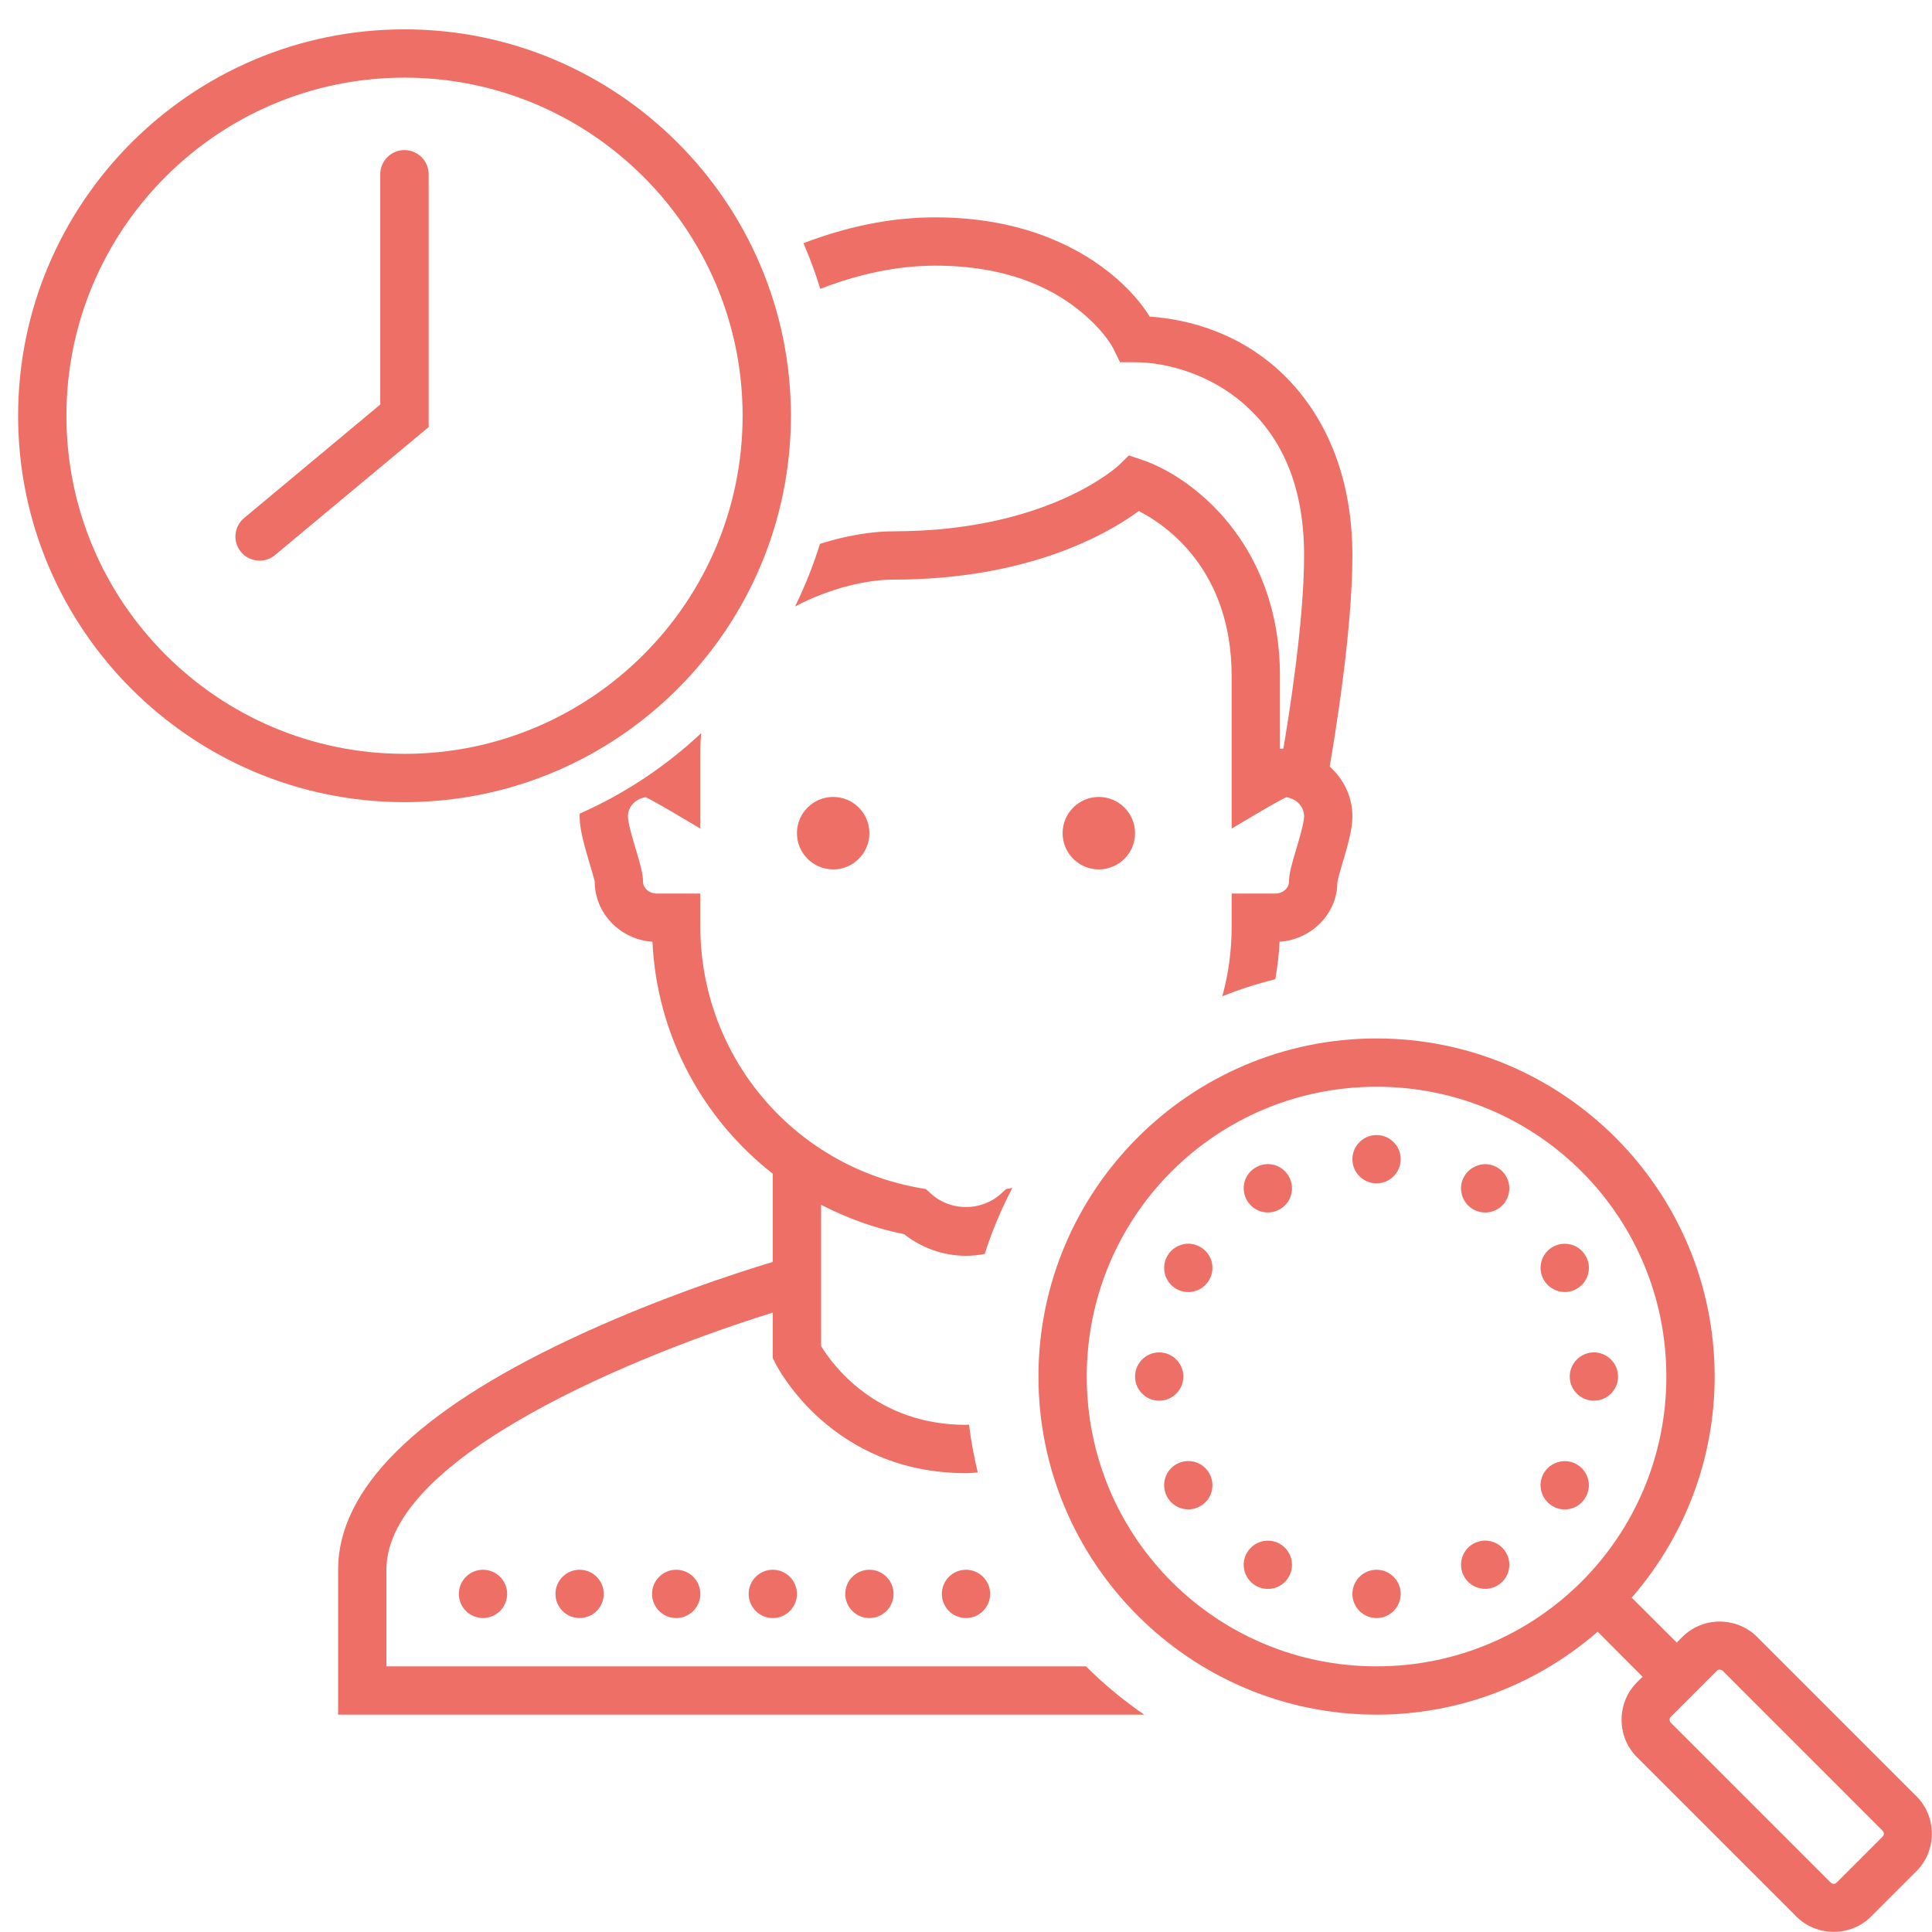 <?xml version="1.0" encoding="UTF-8"?>
<svg xmlns="http://www.w3.org/2000/svg" xmlns:xlink="http://www.w3.org/1999/xlink" viewBox="0 0 80 80" width="80px" height="80px">
<g id="surface73716471">
<path style=" stroke:none;fill-rule:nonzero;fill:rgb(93.333%,43.529%,39.608%);fill-opacity:1;" d="M 45.844 11.211 C 46.848 11.996 47.332 12.676 47.605 13.109 C 49.301 13.23 51.215 13.805 52.844 15.234 C 54.656 16.832 56 19.406 56 23 C 56 26.172 55.242 30.68 55.059 31.742 C 55.633 32.254 56 32.984 56 33.801 C 56 34.359 55.789 35.074 55.582 35.766 C 55.5 36.043 55.387 36.426 55.375 36.543 C 55.375 37.824 54.316 38.906 52.984 38.996 C 52.961 39.52 52.895 40.035 52.809 40.547 C 52.055 40.734 51.32 40.969 50.613 41.254 C 50.867 40.332 51 39.363 51 38.371 L 51 37 L 52.812 37 C 53.121 37 53.375 36.777 53.375 36.5 C 53.375 36.191 53.473 35.84 53.664 35.195 C 53.789 34.773 54 34.07 54 33.801 C 54 33.402 53.68 33.066 53.262 33.012 C 53.148 33.062 52.926 33.18 52.504 33.422 L 51 34.309 L 51 28 C 51 23.586 48.277 21.734 47.156 21.16 C 45.938 22.055 42.652 24 37 24 C 35.895 24 34.355 24.355 32.922 25.113 C 33.328 24.281 33.676 23.414 33.953 22.52 C 35.059 22.168 36.125 22 37 22 C 43.395 22 46.281 19.305 46.309 19.281 L 46.746 18.859 L 47.316 19.051 C 49.285 19.715 53 22.438 53 28 L 53 31.004 C 53.043 31 53.082 31 53.125 31 C 53.133 31 53.137 31 53.141 31 C 53.336 29.859 54 25.789 54 23 C 54 19.891 52.918 17.969 51.52 16.738 C 50.125 15.508 48.332 15 47 15 L 46.379 15 L 46.105 14.441 C 46.105 14.441 45.734 13.668 44.609 12.789 C 43.488 11.91 41.664 11 38.727 11 C 37.109 11 35.5 11.367 33.965 11.961 C 33.77 11.316 33.535 10.684 33.27 10.07 C 34.984 9.414 36.816 9 38.727 9 C 42.09 9 44.402 10.09 45.844 11.211 Z M 29 31.051 L 29 34.309 L 27.496 33.422 C 27.074 33.18 26.852 33.062 26.738 33.012 C 26.32 33.07 26 33.402 26 33.801 C 26 34.066 26.207 34.773 26.336 35.195 C 26.527 35.84 26.625 36.188 26.625 36.5 C 26.625 36.773 26.879 37 27.188 37 L 29 37 L 29 38.367 C 29 43.699 32.812 48.25 38.059 49.188 L 38.344 49.238 L 38.555 49.434 C 39.363 50.164 40.637 50.164 41.445 49.434 L 41.656 49.238 L 41.918 49.191 C 41.465 50.062 41.074 50.973 40.777 51.922 C 40.523 51.969 40.262 52 40 52 C 39.07 52 38.176 51.684 37.438 51.105 C 36.215 50.859 35.066 50.438 34 49.887 L 34 55.738 C 34.438 56.461 36.242 59 40 59 C 40.043 59 40.082 58.992 40.125 58.992 C 40.207 59.668 40.332 60.324 40.488 60.973 C 40.324 60.98 40.164 61 40 61 C 34.445 61 32.199 56.633 32.105 56.449 L 32 56.234 L 32 54.352 C 26.602 56.023 16 60.27 16 65 L 16 69 L 44.969 69 C 45.707 69.738 46.516 70.406 47.379 71 L 14 71 L 14 65 C 14 61.676 17.219 58.469 23.574 55.469 C 27.148 53.781 30.586 52.68 32 52.254 L 32 48.602 C 29.09 46.328 27.199 42.863 27.016 38.996 C 25.684 38.906 24.625 37.82 24.625 36.5 C 24.613 36.426 24.5 36.043 24.418 35.766 C 24.215 35.074 24 34.359 24 33.801 C 24 33.762 24 33.727 24.004 33.691 C 25.867 32.867 27.566 31.734 29.035 30.359 C 29.012 30.582 29 30.812 29 31.051 Z M 36 34.5 C 36 35.328 35.328 36 34.5 36 C 33.672 36 33 35.328 33 34.5 C 33 33.672 33.672 33 34.5 33 C 35.328 33 36 33.672 36 34.5 Z M 47 34.5 C 47 35.328 46.328 36 45.5 36 C 44.672 36 44 35.328 44 34.5 C 44 33.672 44.672 33 45.5 33 C 46.328 33 47 33.672 47 34.5 Z M 71 57 C 71 60.5 69.699 63.695 67.566 66.156 L 69.43 68.016 L 69.664 67.781 C 70.086 67.359 70.648 67.145 71.211 67.145 C 71.773 67.148 72.336 67.359 72.758 67.781 L 79.359 74.383 C 80.207 75.23 80.203 76.633 79.359 77.477 L 77.477 79.359 C 76.629 80.207 75.227 80.203 74.383 79.359 L 67.781 72.758 C 66.934 71.914 66.934 70.512 67.781 69.664 L 68.016 69.43 L 66.156 67.566 C 63.695 69.699 60.5 71 57 71 C 49.281 71 43 64.719 43 57 C 43 49.281 49.281 43 57 43 C 64.719 43 71 49.281 71 57 Z M 45 57 C 45 63.641 50.359 69 57 69 C 63.641 69 69 63.641 69 57 C 69 50.359 63.641 45 57 45 C 50.359 45 45 50.359 45 57 Z M 58 48 C 58 48.551 57.551 49 57 49 C 56.449 49 56 48.551 56 48 C 56 47.449 56.449 47 57 47 C 57.551 47 58 47.449 58 48 Z M 53.363 48.703 C 53.641 49.184 53.477 49.793 53 50.07 C 52.52 50.348 51.91 50.184 51.633 49.703 C 51.5 49.477 51.465 49.203 51.531 48.945 C 51.602 48.688 51.77 48.469 52 48.34 C 52.145 48.254 52.309 48.207 52.473 48.203 C 52.84 48.195 53.184 48.387 53.363 48.703 Z M 62 48.344 C 62.477 48.617 62.641 49.23 62.363 49.707 C 62.234 49.938 62.016 50.105 61.758 50.172 C 61.5 50.242 61.227 50.207 61 50.074 C 60.52 49.797 60.355 49.184 60.633 48.707 C 60.805 48.414 61.113 48.227 61.453 48.207 C 61.641 48.199 61.832 48.246 62 48.344 Z M 65.656 52 C 65.793 52.227 65.828 52.5 65.758 52.758 C 65.691 53.016 65.523 53.234 65.293 53.363 C 65.062 53.5 64.789 53.535 64.535 53.465 C 64.277 53.395 64.059 53.227 63.926 53 C 63.648 52.52 63.816 51.91 64.293 51.633 C 64.438 51.551 64.602 51.504 64.77 51.5 C 65.133 51.492 65.477 51.684 65.656 52 Z M 49.703 51.637 C 49.934 51.766 50.102 51.984 50.172 52.242 C 50.238 52.5 50.203 52.773 50.07 53 C 49.793 53.48 49.184 53.645 48.703 53.367 C 48.227 53.09 48.062 52.48 48.34 52 C 48.508 51.707 48.816 51.52 49.156 51.5 C 49.348 51.492 49.539 51.539 49.703 51.637 Z M 49 57 C 49 57.551 48.551 58 48 58 C 47.449 58 47 57.551 47 57 C 47 56.449 47.449 56 48 56 C 48.551 56 49 56.449 49 57 Z M 67 57 C 67 57.551 66.551 58 66 58 C 65.449 58 65 57.551 65 57 C 65 56.449 65.449 56 66 56 C 66.551 56 67 56.449 67 57 Z M 50.07 61 C 50.203 61.227 50.238 61.5 50.172 61.758 C 50.102 62.016 49.934 62.234 49.703 62.363 C 49.477 62.5 49.203 62.535 48.945 62.465 C 48.688 62.395 48.469 62.227 48.34 62 C 48.062 61.52 48.227 60.91 48.703 60.633 C 48.852 60.547 49.016 60.504 49.184 60.5 C 49.547 60.488 49.887 60.68 50.07 61 Z M 65.293 60.637 C 65.77 60.914 65.934 61.523 65.656 62 C 65.383 62.48 64.77 62.645 64.293 62.367 C 63.816 62.09 63.648 61.48 63.926 61 C 64.098 60.707 64.406 60.52 64.746 60.504 C 64.938 60.496 65.129 60.539 65.293 60.637 Z M 62.363 64.293 C 62.641 64.77 62.477 65.383 62 65.656 C 61.52 65.934 60.91 65.77 60.633 65.293 C 60.5 65.062 60.465 64.789 60.531 64.535 C 60.602 64.277 60.77 64.059 61 63.926 C 61.145 63.844 61.309 63.797 61.473 63.793 C 61.84 63.785 62.184 63.977 62.363 64.293 Z M 53 63.93 C 53.477 64.207 53.641 64.816 53.363 65.297 C 53.234 65.523 53.016 65.691 52.758 65.762 C 52.5 65.828 52.227 65.793 52 65.66 C 51.52 65.383 51.355 64.773 51.633 64.297 C 51.805 64 52.113 63.812 52.453 63.797 C 52.641 63.789 52.832 63.832 53 63.93 Z M 21 66 C 21 66.551 20.551 67 20 67 C 19.449 67 19 66.551 19 66 C 19 65.449 19.449 65 20 65 C 20.551 65 21 65.449 21 66 Z M 25 66 C 25 66.551 24.551 67 24 67 C 23.449 67 23 66.551 23 66 C 23 65.449 23.449 65 24 65 C 24.551 65 25 65.449 25 66 Z M 29 66 C 29 66.551 28.551 67 28 67 C 27.449 67 27 66.551 27 66 C 27 65.449 27.449 65 28 65 C 28.551 65 29 65.449 29 66 Z M 33 66 C 33 66.551 32.551 67 32 67 C 31.449 67 31 66.551 31 66 C 31 65.449 31.449 65 32 65 C 32.551 65 33 65.449 33 66 Z M 37 66 C 37 66.551 36.551 67 36 67 C 35.449 67 35 66.551 35 66 C 35 65.449 35.449 65 36 65 C 36.551 65 37 65.449 37 66 Z M 41 66 C 41 66.551 40.551 67 40 67 C 39.449 67 39 66.551 39 66 C 39 65.449 39.449 65 40 65 C 40.551 65 41 65.449 41 66 Z M 58 66 C 58 66.551 57.551 67 57 67 C 56.449 67 56 66.551 56 66 C 56 65.449 56.449 65 57 65 C 57.551 65 58 65.449 58 66 Z M 71.078 69.195 L 69.195 71.078 C 69.113 71.16 69.113 71.262 69.195 71.344 L 75.797 77.945 C 75.879 78.027 75.98 78.027 76.062 77.945 L 77.945 76.062 C 78.027 75.98 78.027 75.879 77.945 75.797 L 71.344 69.195 C 71.301 69.156 71.258 69.137 71.211 69.137 C 71.164 69.133 71.117 69.156 71.078 69.195 Z M 71.078 69.195 "/>
<path style=" stroke:none;fill-rule:nonzero;fill:rgb(93.333%,43.529%,39.608%);fill-opacity:1;" d="M 16.75 1.215 C 7.926 1.215 0.75 8.395 0.75 17.215 C 0.75 26.039 7.926 33.215 16.75 33.215 C 25.57 33.215 32.75 26.039 32.75 17.215 C 32.75 8.395 25.57 1.215 16.75 1.215 Z M 16.75 31.215 C 9.027 31.215 2.75 24.938 2.75 17.215 C 2.75 9.496 9.027 3.215 16.75 3.215 C 24.469 3.215 30.75 9.496 30.75 17.215 C 30.75 24.938 24.469 31.215 16.75 31.215 Z M 17.75 7.215 L 17.75 17.684 L 11.387 22.984 C 11.203 23.141 10.973 23.215 10.75 23.215 C 10.461 23.215 10.176 23.094 9.98 22.855 C 9.625 22.434 9.684 21.801 10.109 21.449 L 15.746 16.75 L 15.746 7.215 C 15.746 6.664 16.195 6.215 16.746 6.215 C 17.301 6.215 17.75 6.664 17.75 7.215 Z M 17.75 7.215 "/>
</g>
</svg>
